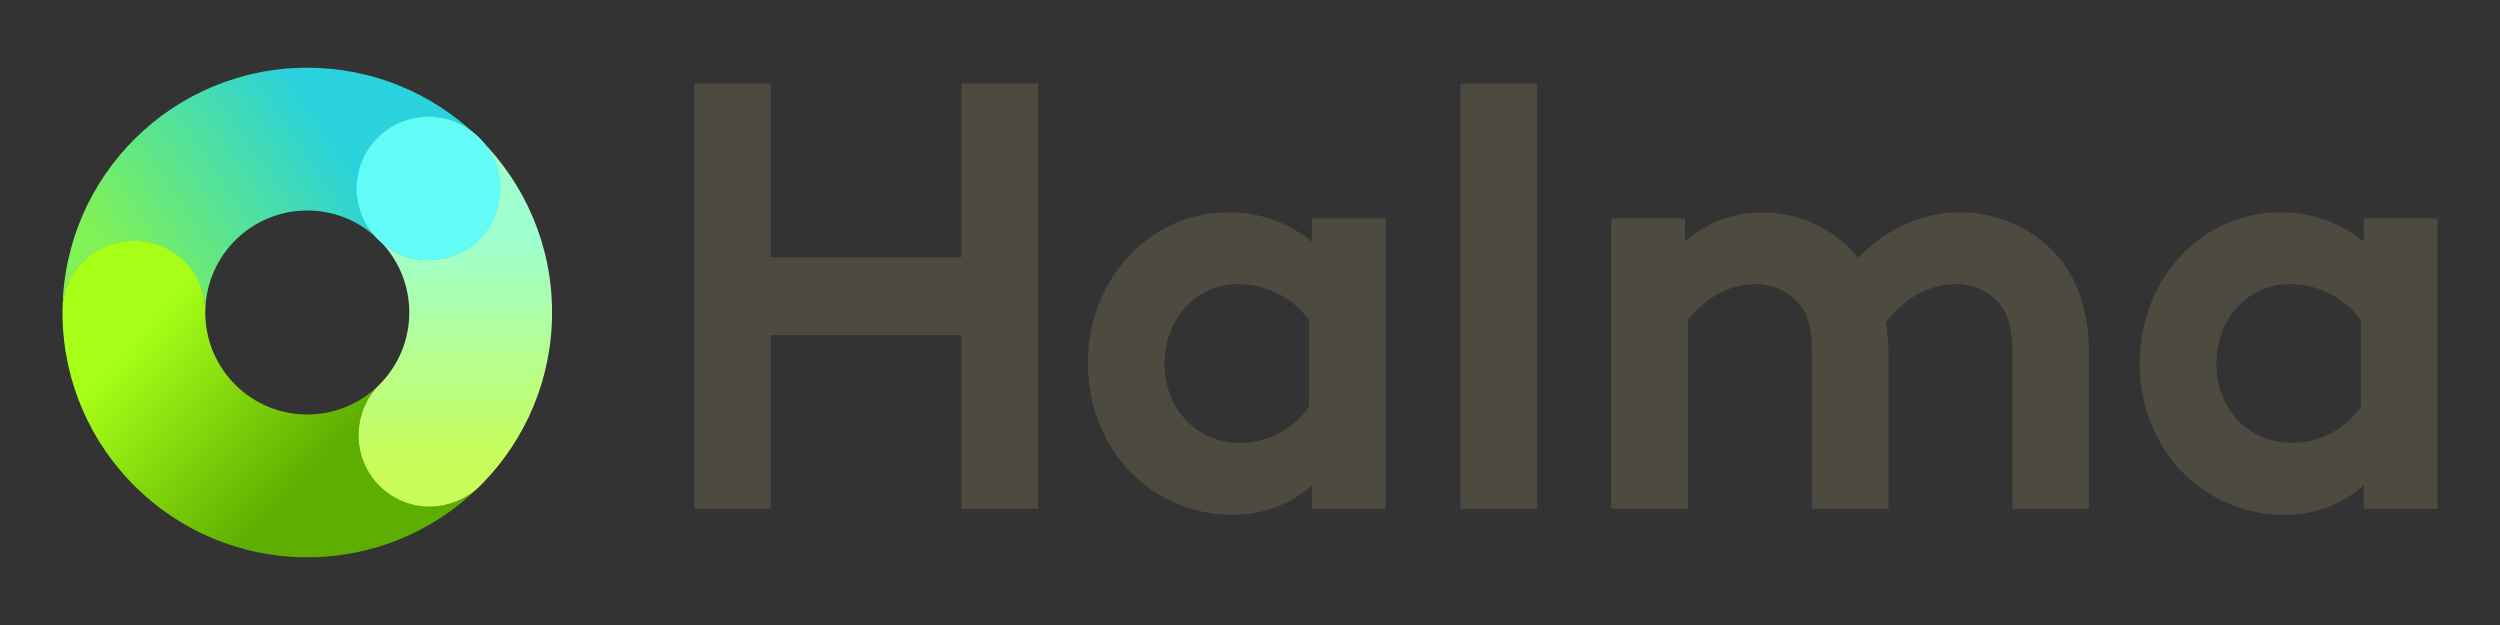 <?xml version="1.0" encoding="UTF-8"?>
<svg width="400" height="100" version="1.1" xmlns="http://www.w3.org/2000/svg">
 <rect width="100%" height="100%" fill="#333333" stroke="none"/>
 <defs>
  <linearGradient id="a" x1="35.319" x2="35.319" y1="8.009" y2="17.914" gradientTransform="matrix(1.835,0,0,3.479,10.001,10.834)" gradientUnits="userSpaceOnUse">
   <stop stop-color="#9FFFCE" offset="0"/>
   <stop stop-color="#C8FD5A" offset="1"/>
  </linearGradient>
  <linearGradient id="b" x1="3.75" x2="14.917" y1="19.998" y2="27.807" gradientTransform="matrix(2.896,0,0,2.204,10.001,10.834)" gradientUnits="userSpaceOnUse">
   <stop stop-color="#A7FF18" offset="0"/>
   <stop stop-color="#5DAE00" offset="1"/>
  </linearGradient>
  <linearGradient id="c" x1="13.91" x2="1.156" y1="7.474" y2="12.548" gradientTransform="matrix(3.302,0,0,1.934,10.001,10.834)" gradientUnits="userSpaceOnUse">
   <stop stop-color="#29D2DC" offset="0"/>
   <stop stop-color="#80F156" offset="1"/>
  </linearGradient>
 </defs>
 <g fill-rule="evenodd">
  <path d="m10.007 49.359c0.343-21.335 17.744-38.525 39.161-38.525 10.476 0 19.991 4.113 27.019 10.812-2.024-1.816-4.7-2.921-7.634-2.921-6.316 0-11.436 5.12-11.436 11.436 0 3.033 1.181 5.79 3.108 7.837-2.908-2.68-6.791-4.317-11.057-4.317-8.875 0-16.096 7.085-16.314 15.908-0.217-6.125-5.25-11.025-11.429-11.025-6.101 0-11.085 4.777-11.418 10.795" fill="url(#c)"/>
  <path d="m10.026 49.068c0.35-5.884 5.322-10.549 11.403-10.549 6.23 0 11.295 4.896 11.42 10.983 1e-3 0.029 2e-3 0.058 3e-3 0.087-4.8e-4 0.02-9.4e-4 0.039-1e-3 0.059 2.3e-4 0.029 3.3e-4 0.057 3.3e-4 0.085 0 0.101-1e-3 0.202-5e-3 0.303 2.8e-4 0.126 2e-3 0.251 5e-3 0.376 0.218 8.823 7.439 15.908 16.314 15.908 4.34 0 8.285-1.695 11.208-4.458-1.868 2.035-3.008 4.749-3.008 7.73 0 6.316 5.12 11.436 11.436 11.436 2.986 0 5.704-1.145 7.741-3.018-7.061 6.903-16.722 11.158-27.377 11.158-21.417 0-38.818-17.19-39.161-38.525-3e-3 -0.213-5e-3 -0.427-5e-3 -0.641 0-0.214 2e-3 -0.428 5e-3 -0.641 5e-3 -0.097 0.013-0.194 0.02-0.291z" fill="url(#b)"/>
  <path d="m72.775 80.318c-1.255 0.478-2.615 0.74-4.037 0.74-6.285 0-11.38-5.116-11.38-11.428 0-1.046 0.14-2.058 0.402-3.021 0.484-1.796 1.394-3.418 2.616-4.749 0.063-0.059 0.125-0.119 0.187-0.18 0.095-0.098 0.192-0.195 0.29-0.29 0.068-0.07 0.135-0.139 0.201-0.21 2.748-2.921 4.432-6.854 4.432-11.181 0-4.402-1.743-8.396-4.576-11.332 2.025 1.821 4.704 2.929 7.642 2.929 6.316 0 11.436-5.12 11.436-11.436 0-3.028-1.177-5.78-3.098-7.826 7.07 7.085 11.442 16.865 11.442 27.665 0 10.621-4.227 20.254-11.091 27.309-0.229 0.236-0.462 0.469-0.697 0.699-1.084 0.997-2.361 1.788-3.769 2.31z" fill="url(#a)"/>
  <path d="m57.053 30.157c0 3.047 1.188 5.817 3.127 7.874 0.237 0.218 0.467 0.442 0.69 0.673 2.038 1.829 4.733 2.942 7.689 2.942 6.355 0 11.506-5.144 11.506-11.49 0-3.042-1.184-5.808-3.116-7.863-0.233-0.234-0.47-0.464-0.709-0.692-2.037-1.825-4.729-2.935-7.68-2.935-6.354 0-11.506 5.144-11.506 11.49" fill="#63fbf5"/>
 </g>
 <path d="m111.07 13.361v68.051h12.268v-27.795h30.496v27.795h12.262v-68.051h-12.262v27.795h-30.496v-27.795h-12.268zm122.6 0v68.051h12.266v-68.051h-12.266zm-37.15 20.604c-12.456 0-22.457 10.545-22.457 24.248-0.03 5.968 2.046 11.75 5.852 16.297 4.38 5.013 10.666 7.875 17.264 7.859 4.668 0.065 9.2-1.606 12.74-4.697v3.721h11.793v-46.445h-11.793v3.74c-3.79-3.108-8.528-4.779-13.398-4.723zm117.05 0.006c-6.794 0-12.545 3.354-16.227 7.281-3.808-4.626-9.448-7.287-15.385-7.262-4.554-0.061-8.965 1.615-12.361 4.697v-3.76h-11.791v46.484l12.285-0.014v-30.193c1.696-2.204 5.449-5.746 10.66-5.746 2.595-0.068 5.096 0.982 6.889 2.889 1.412 1.632 2.264 3.739 2.264 7.955v25.096h12.262v-24.629c-0.016-1.733-0.142-3.463-0.375-5.18 1.601-2.397 5.756-6.131 11.039-6.131 2.593-0.068 5.094 0.982 6.885 2.889 1.417 1.632 2.266 3.739 2.266 7.955v25.109h12.252v-24.629c0-6.902-1.697-11.694-4.625-15.338-3.677-4.587-9.717-7.475-16.037-7.475zm51.234 0c-12.451 0-22.453 10.545-22.453 24.248-0.03 5.965 2.042 11.743 5.842 16.291 4.382 5.012 10.67 7.875 17.27 7.859 4.667 0.066 9.198-1.605 12.736-4.697v3.721h11.791l0.006-46.465h-11.793v3.74c-3.793-3.1-8.531-4.761-13.398-4.697zm-166.68 11.482c4.458-0.015 8.659 2.118 11.324 5.748v13.875c-2.526 3.646-6.65 5.803-11.039 5.775-6.889 0-12.078-5.365-12.078-12.652 0-6.709 4.625-12.746 11.793-12.746zm168.28 0c4.458-0.015 8.657 2.118 11.322 5.748v13.875c-2.527 3.644-6.651 5.801-11.039 5.775-6.889 0-12.076-5.365-12.076-12.652 0-6.709 4.62-12.746 11.793-12.746z" fill="#4d4a40"/>
</svg>
